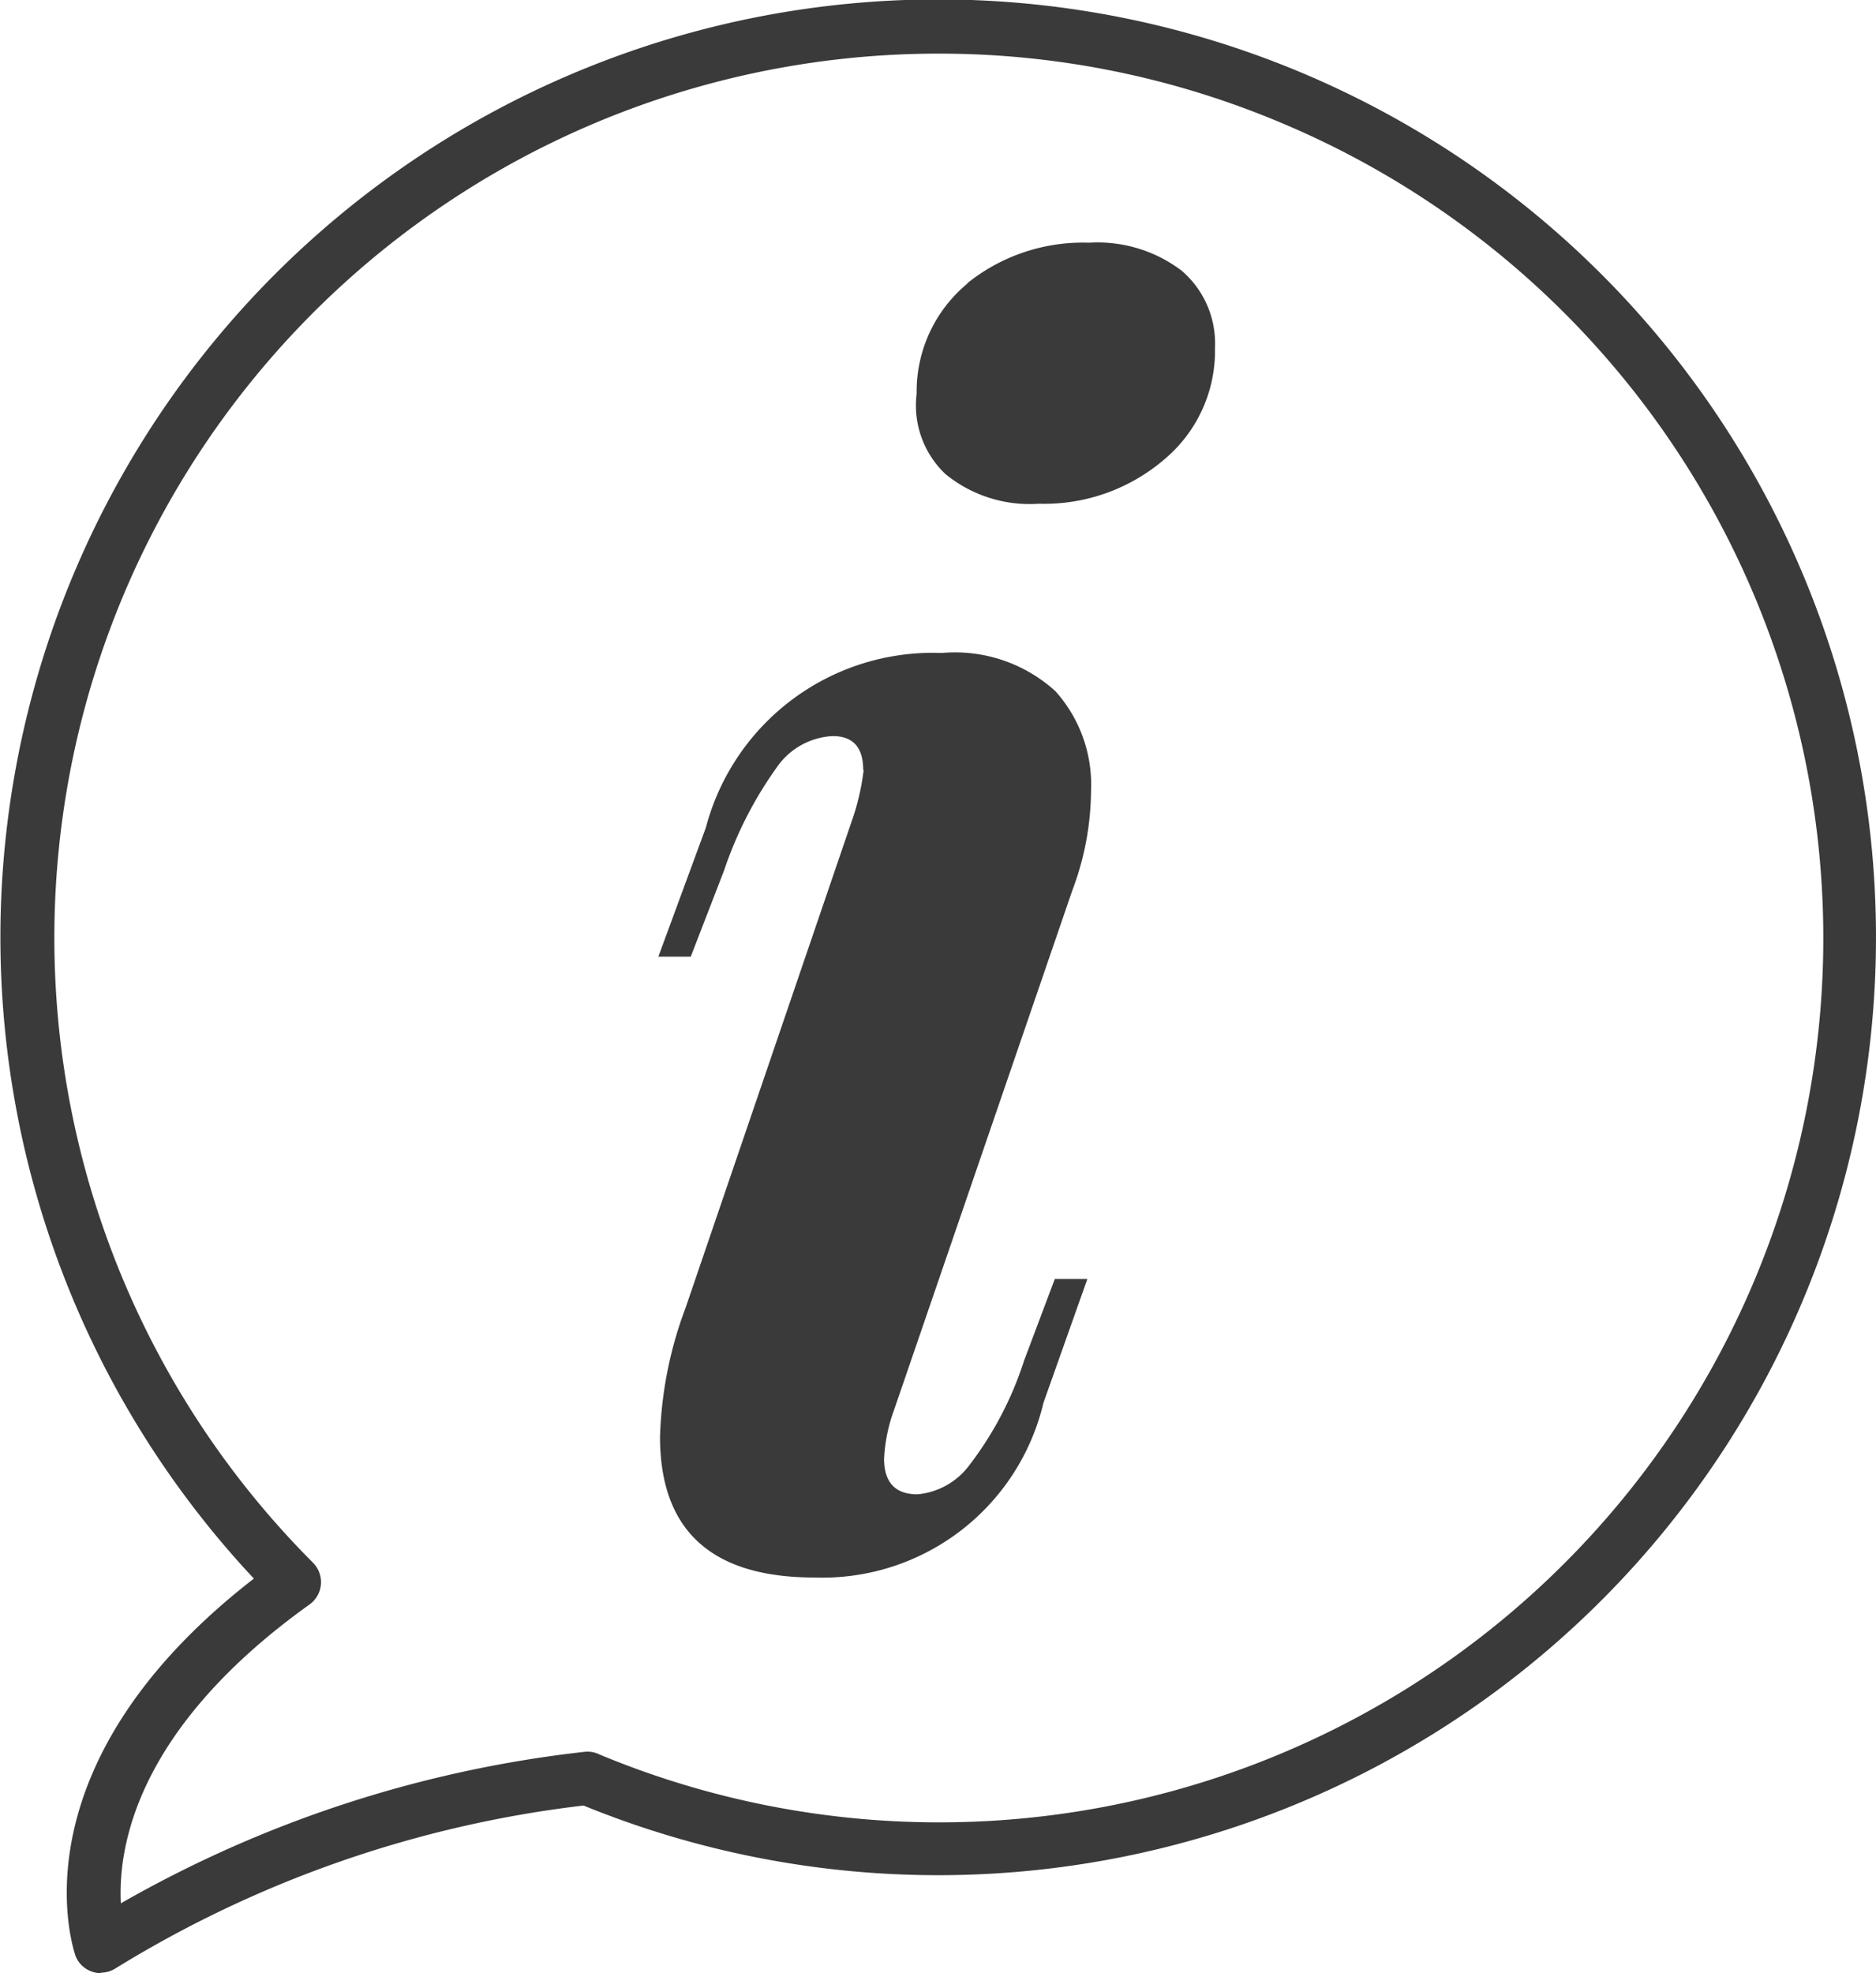 <svg xmlns="http://www.w3.org/2000/svg" xmlns:xlink="http://www.w3.org/1999/xlink" width="22.463" height="23.624" viewBox="0 0 22.463 23.624">
  <defs>
    <clipPath id="clip-path">
      <rect id="Rechteck_2248" data-name="Rechteck 2248" width="22.463" height="23.624" fill="#3a3a3b"/>
    </clipPath>
  </defs>
  <g id="Gruppe_11048" data-name="Gruppe 11048" transform="translate(0 0)">
    <g id="Gruppe_11037" data-name="Gruppe 11037" transform="translate(0 0)" clip-path="url(#clip-path)">
      <path id="Pfad_14936" data-name="Pfad 14936" d="M29.216,16.167c0-.271-.122-.406-.365-.406a.865.865,0,0,0-.671.376,4.672,4.672,0,0,0-.629,1.23l-.4,1.035h-.388l.569-1.545a2.809,2.809,0,0,1,2.823-2.091,1.787,1.787,0,0,1,1.362.457,1.673,1.673,0,0,1,.427,1.188,3.436,3.436,0,0,1-.225,1.2l-2.132,6.213a1.976,1.976,0,0,0-.121.589c0,.284.134.426.4.426a.871.871,0,0,0,.618-.345,4.13,4.13,0,0,0,.659-1.258l.367-.975H31.9l-.526,1.483a2.72,2.72,0,0,1-2.742,2.091q-1.849,0-1.849-1.686a4.771,4.771,0,0,1,.306-1.543l1.99-5.828a2.848,2.848,0,0,0,.142-.609m1.239-5.828a2.209,2.209,0,0,1,1.461-.487,1.664,1.664,0,0,1,1.107.334,1.145,1.145,0,0,1,.4.924,1.693,1.693,0,0,1-.61,1.339,2.208,2.208,0,0,1-1.5.528,1.59,1.59,0,0,1-1.117-.355,1.131,1.131,0,0,1-.345-.964,1.676,1.676,0,0,1,.61-1.319" transform="translate(-18.88 -6.948)" fill="#3a3a3b"/>
      <path id="Pfad_14937" data-name="Pfad 14937" d="M1.208,23.624a.315.315,0,0,1-.106-.018.321.321,0,0,1-.2-.195C.873,23.316.143,21.146,3.04,18.9a11.229,11.229,0,1,1,3.947,2.717,13.737,13.737,0,0,0-5.609,1.953.321.321,0,0,1-.169.048M11.248.642a10.586,10.586,0,0,0-7.5,18.068.313.313,0,0,1,.038.046.329.329,0,0,1-.073.449c-2.082,1.488-2.3,2.907-2.266,3.583A14.388,14.388,0,0,1,7,20.974a.322.322,0,0,1,.181.033A10.586,10.586,0,0,0,15.311,1.458,10.528,10.528,0,0,0,11.248.642" transform="translate(0 0)" fill="#3a3a3b"/>
    </g>
  </g>
</svg>
